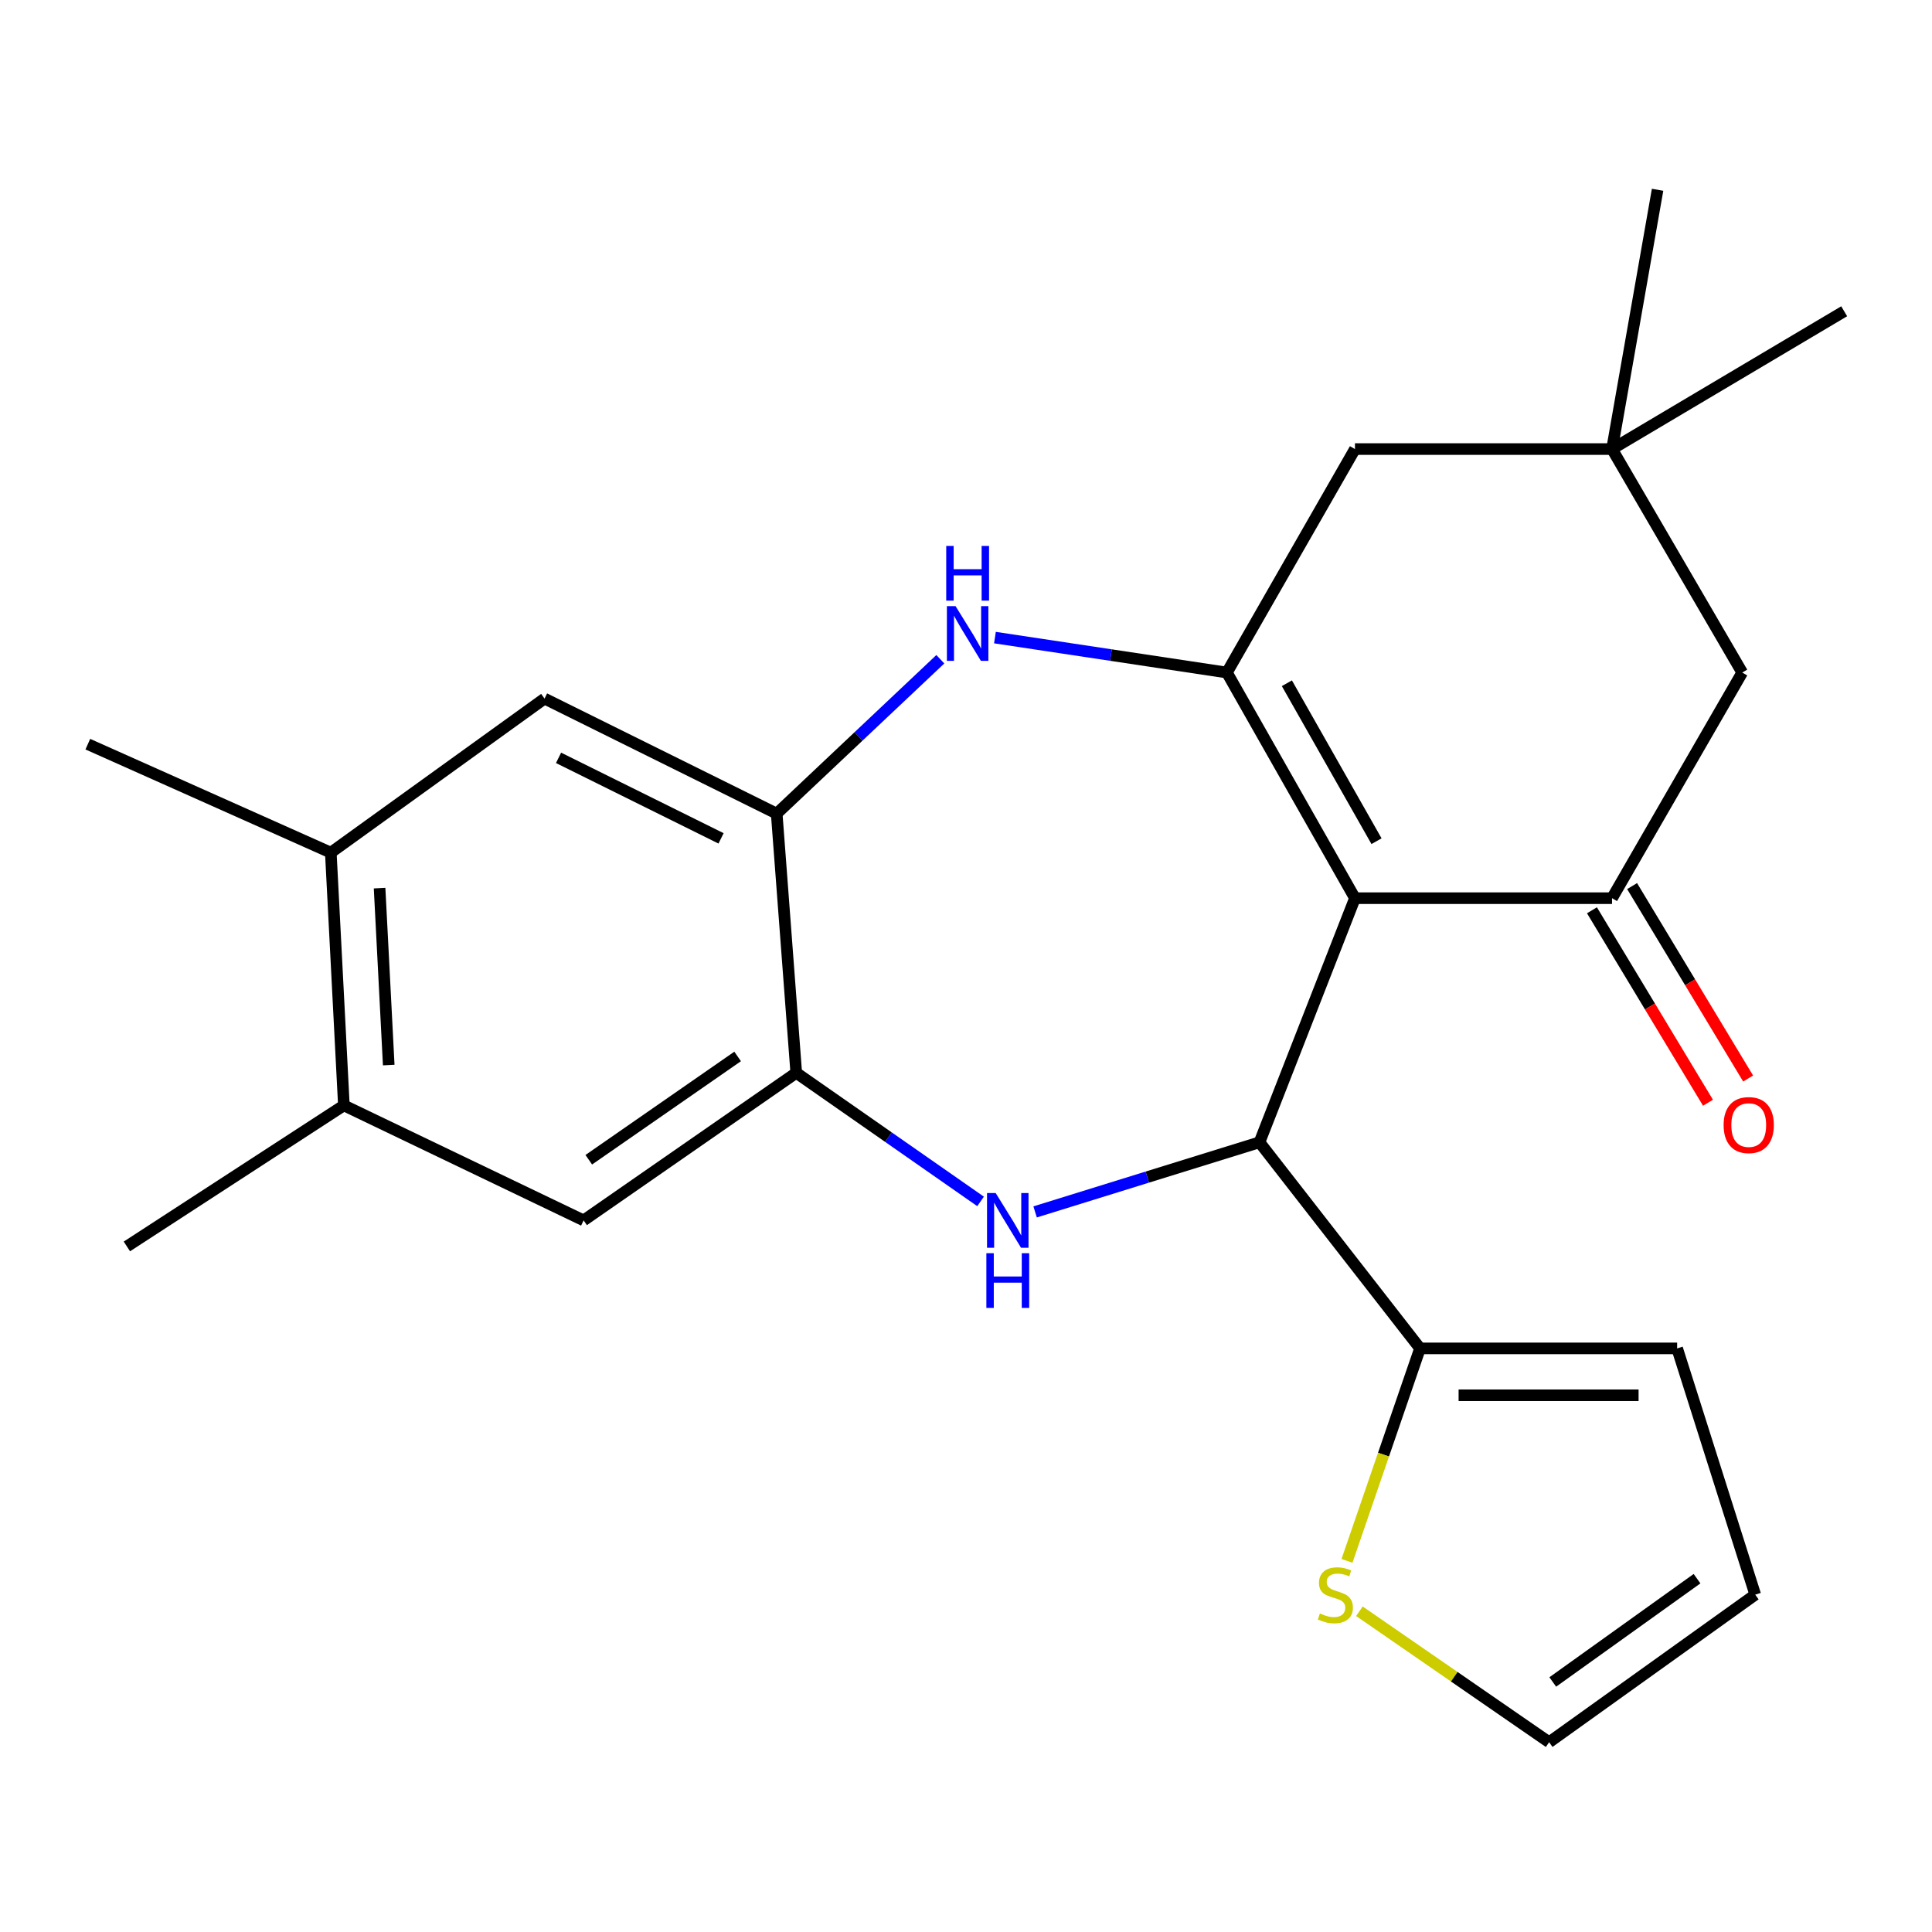 <?xml version='1.0' encoding='iso-8859-1'?>
<svg version='1.1' baseProfile='full'
              xmlns='http://www.w3.org/2000/svg'
                      xmlns:rdkit='http://www.rdkit.org/xml'
                      xmlns:xlink='http://www.w3.org/1999/xlink'
                  xml:space='preserve'
width='1000px' height='1000px' viewBox='0 0 1000 1000'>
<!-- END OF HEADER -->
<rect style='opacity:1.0;fill:#FFFFFF;stroke:none' width='1000' height='1000' x='0' y='0'> </rect>
<path class='bond-0' d='M 701.324,464.898 L 635.043,348.107' style='fill:none;fill-rule:evenodd;stroke:#000000;stroke-width:6px;stroke-linecap:butt;stroke-linejoin:miter;stroke-opacity:1' />
<path class='bond-0' d='M 712.484,435.403 L 666.087,353.65' style='fill:none;fill-rule:evenodd;stroke:#000000;stroke-width:6px;stroke-linecap:butt;stroke-linejoin:miter;stroke-opacity:1' />
<path class='bond-1' d='M 701.324,464.898 L 651.906,591.246' style='fill:none;fill-rule:evenodd;stroke:#000000;stroke-width:6px;stroke-linecap:butt;stroke-linejoin:miter;stroke-opacity:1' />
<path class='bond-3' d='M 701.324,464.898 L 834.385,464.898' style='fill:none;fill-rule:evenodd;stroke:#000000;stroke-width:6px;stroke-linecap:butt;stroke-linejoin:miter;stroke-opacity:1' />
<path class='bond-4' d='M 635.043,348.107 L 575.012,339.062' style='fill:none;fill-rule:evenodd;stroke:#000000;stroke-width:6px;stroke-linecap:butt;stroke-linejoin:miter;stroke-opacity:1' />
<path class='bond-4' d='M 575.012,339.062 L 514.982,330.017' style='fill:none;fill-rule:evenodd;stroke:#0000FF;stroke-width:6px;stroke-linecap:butt;stroke-linejoin:miter;stroke-opacity:1' />
<path class='bond-8' d='M 635.043,348.107 L 701.324,232.436' style='fill:none;fill-rule:evenodd;stroke:#000000;stroke-width:6px;stroke-linecap:butt;stroke-linejoin:miter;stroke-opacity:1' />
<path class='bond-2' d='M 651.906,591.246 L 593.839,609.264' style='fill:none;fill-rule:evenodd;stroke:#000000;stroke-width:6px;stroke-linecap:butt;stroke-linejoin:miter;stroke-opacity:1' />
<path class='bond-2' d='M 593.839,609.264 L 535.772,627.282' style='fill:none;fill-rule:evenodd;stroke:#0000FF;stroke-width:6px;stroke-linecap:butt;stroke-linejoin:miter;stroke-opacity:1' />
<path class='bond-7' d='M 651.906,591.246 L 735.01,697.927' style='fill:none;fill-rule:evenodd;stroke:#000000;stroke-width:6px;stroke-linecap:butt;stroke-linejoin:miter;stroke-opacity:1' />
<path class='bond-5' d='M 507.545,621.852 L 459.841,588.574' style='fill:none;fill-rule:evenodd;stroke:#0000FF;stroke-width:6px;stroke-linecap:butt;stroke-linejoin:miter;stroke-opacity:1' />
<path class='bond-5' d='M 459.841,588.574 L 412.137,555.295' style='fill:none;fill-rule:evenodd;stroke:#000000;stroke-width:6px;stroke-linecap:butt;stroke-linejoin:miter;stroke-opacity:1' />
<path class='bond-13' d='M 834.385,464.898 L 901.771,348.107' style='fill:none;fill-rule:evenodd;stroke:#000000;stroke-width:6px;stroke-linecap:butt;stroke-linejoin:miter;stroke-opacity:1' />
<path class='bond-16' d='M 823.995,471.162 L 854.024,520.968' style='fill:none;fill-rule:evenodd;stroke:#000000;stroke-width:6px;stroke-linecap:butt;stroke-linejoin:miter;stroke-opacity:1' />
<path class='bond-16' d='M 854.024,520.968 L 884.052,570.773' style='fill:none;fill-rule:evenodd;stroke:#FF0000;stroke-width:6px;stroke-linecap:butt;stroke-linejoin:miter;stroke-opacity:1' />
<path class='bond-16' d='M 844.774,458.634 L 874.803,508.439' style='fill:none;fill-rule:evenodd;stroke:#000000;stroke-width:6px;stroke-linecap:butt;stroke-linejoin:miter;stroke-opacity:1' />
<path class='bond-16' d='M 874.803,508.439 L 904.832,558.245' style='fill:none;fill-rule:evenodd;stroke:#FF0000;stroke-width:6px;stroke-linecap:butt;stroke-linejoin:miter;stroke-opacity:1' />
<path class='bond-6' d='M 486.712,341.224 L 444.363,381.176' style='fill:none;fill-rule:evenodd;stroke:#0000FF;stroke-width:6px;stroke-linecap:butt;stroke-linejoin:miter;stroke-opacity:1' />
<path class='bond-6' d='M 444.363,381.176 L 402.014,421.129' style='fill:none;fill-rule:evenodd;stroke:#000000;stroke-width:6px;stroke-linecap:butt;stroke-linejoin:miter;stroke-opacity:1' />
<path class='bond-9' d='M 412.137,555.295 L 302.073,631.673' style='fill:none;fill-rule:evenodd;stroke:#000000;stroke-width:6px;stroke-linecap:butt;stroke-linejoin:miter;stroke-opacity:1' />
<path class='bond-9' d='M 381.795,546.817 L 304.75,600.282' style='fill:none;fill-rule:evenodd;stroke:#000000;stroke-width:6px;stroke-linecap:butt;stroke-linejoin:miter;stroke-opacity:1' />
<path class='bond-25' d='M 412.137,555.295 L 402.014,421.129' style='fill:none;fill-rule:evenodd;stroke:#000000;stroke-width:6px;stroke-linecap:butt;stroke-linejoin:miter;stroke-opacity:1' />
<path class='bond-10' d='M 402.014,421.129 L 281.853,361.587' style='fill:none;fill-rule:evenodd;stroke:#000000;stroke-width:6px;stroke-linecap:butt;stroke-linejoin:miter;stroke-opacity:1' />
<path class='bond-10' d='M 373.217,433.939 L 289.104,392.26' style='fill:none;fill-rule:evenodd;stroke:#000000;stroke-width:6px;stroke-linecap:butt;stroke-linejoin:miter;stroke-opacity:1' />
<path class='bond-11' d='M 735.01,697.927 L 716.105,752.915' style='fill:none;fill-rule:evenodd;stroke:#000000;stroke-width:6px;stroke-linecap:butt;stroke-linejoin:miter;stroke-opacity:1' />
<path class='bond-11' d='M 716.105,752.915 L 697.2,807.904' style='fill:none;fill-rule:evenodd;stroke:#CCCC00;stroke-width:6px;stroke-linecap:butt;stroke-linejoin:miter;stroke-opacity:1' />
<path class='bond-17' d='M 735.01,697.927 L 868.085,697.927' style='fill:none;fill-rule:evenodd;stroke:#000000;stroke-width:6px;stroke-linecap:butt;stroke-linejoin:miter;stroke-opacity:1' />
<path class='bond-17' d='M 754.971,722.191 L 848.124,722.191' style='fill:none;fill-rule:evenodd;stroke:#000000;stroke-width:6px;stroke-linecap:butt;stroke-linejoin:miter;stroke-opacity:1' />
<path class='bond-24' d='M 701.324,232.436 L 834.385,232.436' style='fill:none;fill-rule:evenodd;stroke:#000000;stroke-width:6px;stroke-linecap:butt;stroke-linejoin:miter;stroke-opacity:1' />
<path class='bond-15' d='M 302.073,631.673 L 177.99,572.145' style='fill:none;fill-rule:evenodd;stroke:#000000;stroke-width:6px;stroke-linecap:butt;stroke-linejoin:miter;stroke-opacity:1' />
<path class='bond-14' d='M 281.853,361.587 L 171.223,441.322' style='fill:none;fill-rule:evenodd;stroke:#000000;stroke-width:6px;stroke-linecap:butt;stroke-linejoin:miter;stroke-opacity:1' />
<path class='bond-18' d='M 703.628,833.982 L 752.729,867.877' style='fill:none;fill-rule:evenodd;stroke:#CCCC00;stroke-width:6px;stroke-linecap:butt;stroke-linejoin:miter;stroke-opacity:1' />
<path class='bond-18' d='M 752.729,867.877 L 801.831,901.771' style='fill:none;fill-rule:evenodd;stroke:#000000;stroke-width:6px;stroke-linecap:butt;stroke-linejoin:miter;stroke-opacity:1' />
<path class='bond-12' d='M 834.385,232.436 L 901.771,348.107' style='fill:none;fill-rule:evenodd;stroke:#000000;stroke-width:6px;stroke-linecap:butt;stroke-linejoin:miter;stroke-opacity:1' />
<path class='bond-20' d='M 834.385,232.436 L 857.961,98.229' style='fill:none;fill-rule:evenodd;stroke:#000000;stroke-width:6px;stroke-linecap:butt;stroke-linejoin:miter;stroke-opacity:1' />
<path class='bond-21' d='M 834.385,232.436 L 954.545,161.113' style='fill:none;fill-rule:evenodd;stroke:#000000;stroke-width:6px;stroke-linecap:butt;stroke-linejoin:miter;stroke-opacity:1' />
<path class='bond-23' d='M 171.223,441.322 L 45.455,385.177' style='fill:none;fill-rule:evenodd;stroke:#000000;stroke-width:6px;stroke-linecap:butt;stroke-linejoin:miter;stroke-opacity:1' />
<path class='bond-27' d='M 171.223,441.322 L 177.99,572.145' style='fill:none;fill-rule:evenodd;stroke:#000000;stroke-width:6px;stroke-linecap:butt;stroke-linejoin:miter;stroke-opacity:1' />
<path class='bond-27' d='M 196.47,459.692 L 201.206,551.268' style='fill:none;fill-rule:evenodd;stroke:#000000;stroke-width:6px;stroke-linecap:butt;stroke-linejoin:miter;stroke-opacity:1' />
<path class='bond-22' d='M 177.99,572.145 L 65.674,645.153' style='fill:none;fill-rule:evenodd;stroke:#000000;stroke-width:6px;stroke-linecap:butt;stroke-linejoin:miter;stroke-opacity:1' />
<path class='bond-19' d='M 868.085,697.927 L 908.511,825.394' style='fill:none;fill-rule:evenodd;stroke:#000000;stroke-width:6px;stroke-linecap:butt;stroke-linejoin:miter;stroke-opacity:1' />
<path class='bond-26' d='M 801.831,901.771 L 908.511,825.394' style='fill:none;fill-rule:evenodd;stroke:#000000;stroke-width:6px;stroke-linecap:butt;stroke-linejoin:miter;stroke-opacity:1' />
<path class='bond-26' d='M 803.708,870.586 L 878.384,817.121' style='fill:none;fill-rule:evenodd;stroke:#000000;stroke-width:6px;stroke-linecap:butt;stroke-linejoin:miter;stroke-opacity:1' />
<path  class='atom-3' d='M 515.362 617.513
L 524.642 632.513
Q 525.562 633.993, 527.042 636.673
Q 528.522 639.353, 528.602 639.513
L 528.602 617.513
L 532.362 617.513
L 532.362 645.833
L 528.482 645.833
L 518.522 629.433
Q 517.362 627.513, 516.122 625.313
Q 514.922 623.113, 514.562 622.433
L 514.562 645.833
L 510.882 645.833
L 510.882 617.513
L 515.362 617.513
' fill='#0000FF'/>
<path  class='atom-3' d='M 510.542 648.665
L 514.382 648.665
L 514.382 660.705
L 528.862 660.705
L 528.862 648.665
L 532.702 648.665
L 532.702 676.985
L 528.862 676.985
L 528.862 663.905
L 514.382 663.905
L 514.382 676.985
L 510.542 676.985
L 510.542 648.665
' fill='#0000FF'/>
<path  class='atom-5' d='M 494.589 313.727
L 503.869 328.727
Q 504.789 330.207, 506.269 332.887
Q 507.749 335.567, 507.829 335.727
L 507.829 313.727
L 511.589 313.727
L 511.589 342.047
L 507.709 342.047
L 497.749 325.647
Q 496.589 323.727, 495.349 321.527
Q 494.149 319.327, 493.789 318.647
L 493.789 342.047
L 490.109 342.047
L 490.109 313.727
L 494.589 313.727
' fill='#0000FF'/>
<path  class='atom-5' d='M 489.769 282.575
L 493.609 282.575
L 493.609 294.615
L 508.089 294.615
L 508.089 282.575
L 511.929 282.575
L 511.929 310.895
L 508.089 310.895
L 508.089 297.815
L 493.609 297.815
L 493.609 310.895
L 489.769 310.895
L 489.769 282.575
' fill='#0000FF'/>
<path  class='atom-12' d='M 683.187 835.114
Q 683.507 835.234, 684.827 835.794
Q 686.147 836.354, 687.587 836.714
Q 689.067 837.034, 690.507 837.034
Q 693.187 837.034, 694.747 835.754
Q 696.307 834.434, 696.307 832.154
Q 696.307 830.594, 695.507 829.634
Q 694.747 828.674, 693.547 828.154
Q 692.347 827.634, 690.347 827.034
Q 687.827 826.274, 686.307 825.554
Q 684.827 824.834, 683.747 823.314
Q 682.707 821.794, 682.707 819.234
Q 682.707 815.674, 685.107 813.474
Q 687.547 811.274, 692.347 811.274
Q 695.627 811.274, 699.347 812.834
L 698.427 815.914
Q 695.027 814.514, 692.467 814.514
Q 689.707 814.514, 688.187 815.674
Q 686.667 816.794, 686.707 818.754
Q 686.707 820.274, 687.467 821.194
Q 688.267 822.114, 689.387 822.634
Q 690.547 823.154, 692.467 823.754
Q 695.027 824.554, 696.547 825.354
Q 698.067 826.154, 699.147 827.794
Q 700.267 829.394, 700.267 832.154
Q 700.267 836.074, 697.627 838.194
Q 695.027 840.274, 690.667 840.274
Q 688.147 840.274, 686.227 839.714
Q 684.347 839.194, 682.107 838.274
L 683.187 835.114
' fill='#CCCC00'/>
<path  class='atom-17' d='M 892.141 582.335
Q 892.141 575.535, 895.501 571.735
Q 898.861 567.935, 905.141 567.935
Q 911.421 567.935, 914.781 571.735
Q 918.141 575.535, 918.141 582.335
Q 918.141 589.215, 914.741 593.135
Q 911.341 597.015, 905.141 597.015
Q 898.901 597.015, 895.501 593.135
Q 892.141 589.255, 892.141 582.335
M 905.141 593.815
Q 909.461 593.815, 911.781 590.935
Q 914.141 588.015, 914.141 582.335
Q 914.141 576.775, 911.781 573.975
Q 909.461 571.135, 905.141 571.135
Q 900.821 571.135, 898.461 573.935
Q 896.141 576.735, 896.141 582.335
Q 896.141 588.055, 898.461 590.935
Q 900.821 593.815, 905.141 593.815
' fill='#FF0000'/>
</svg>
